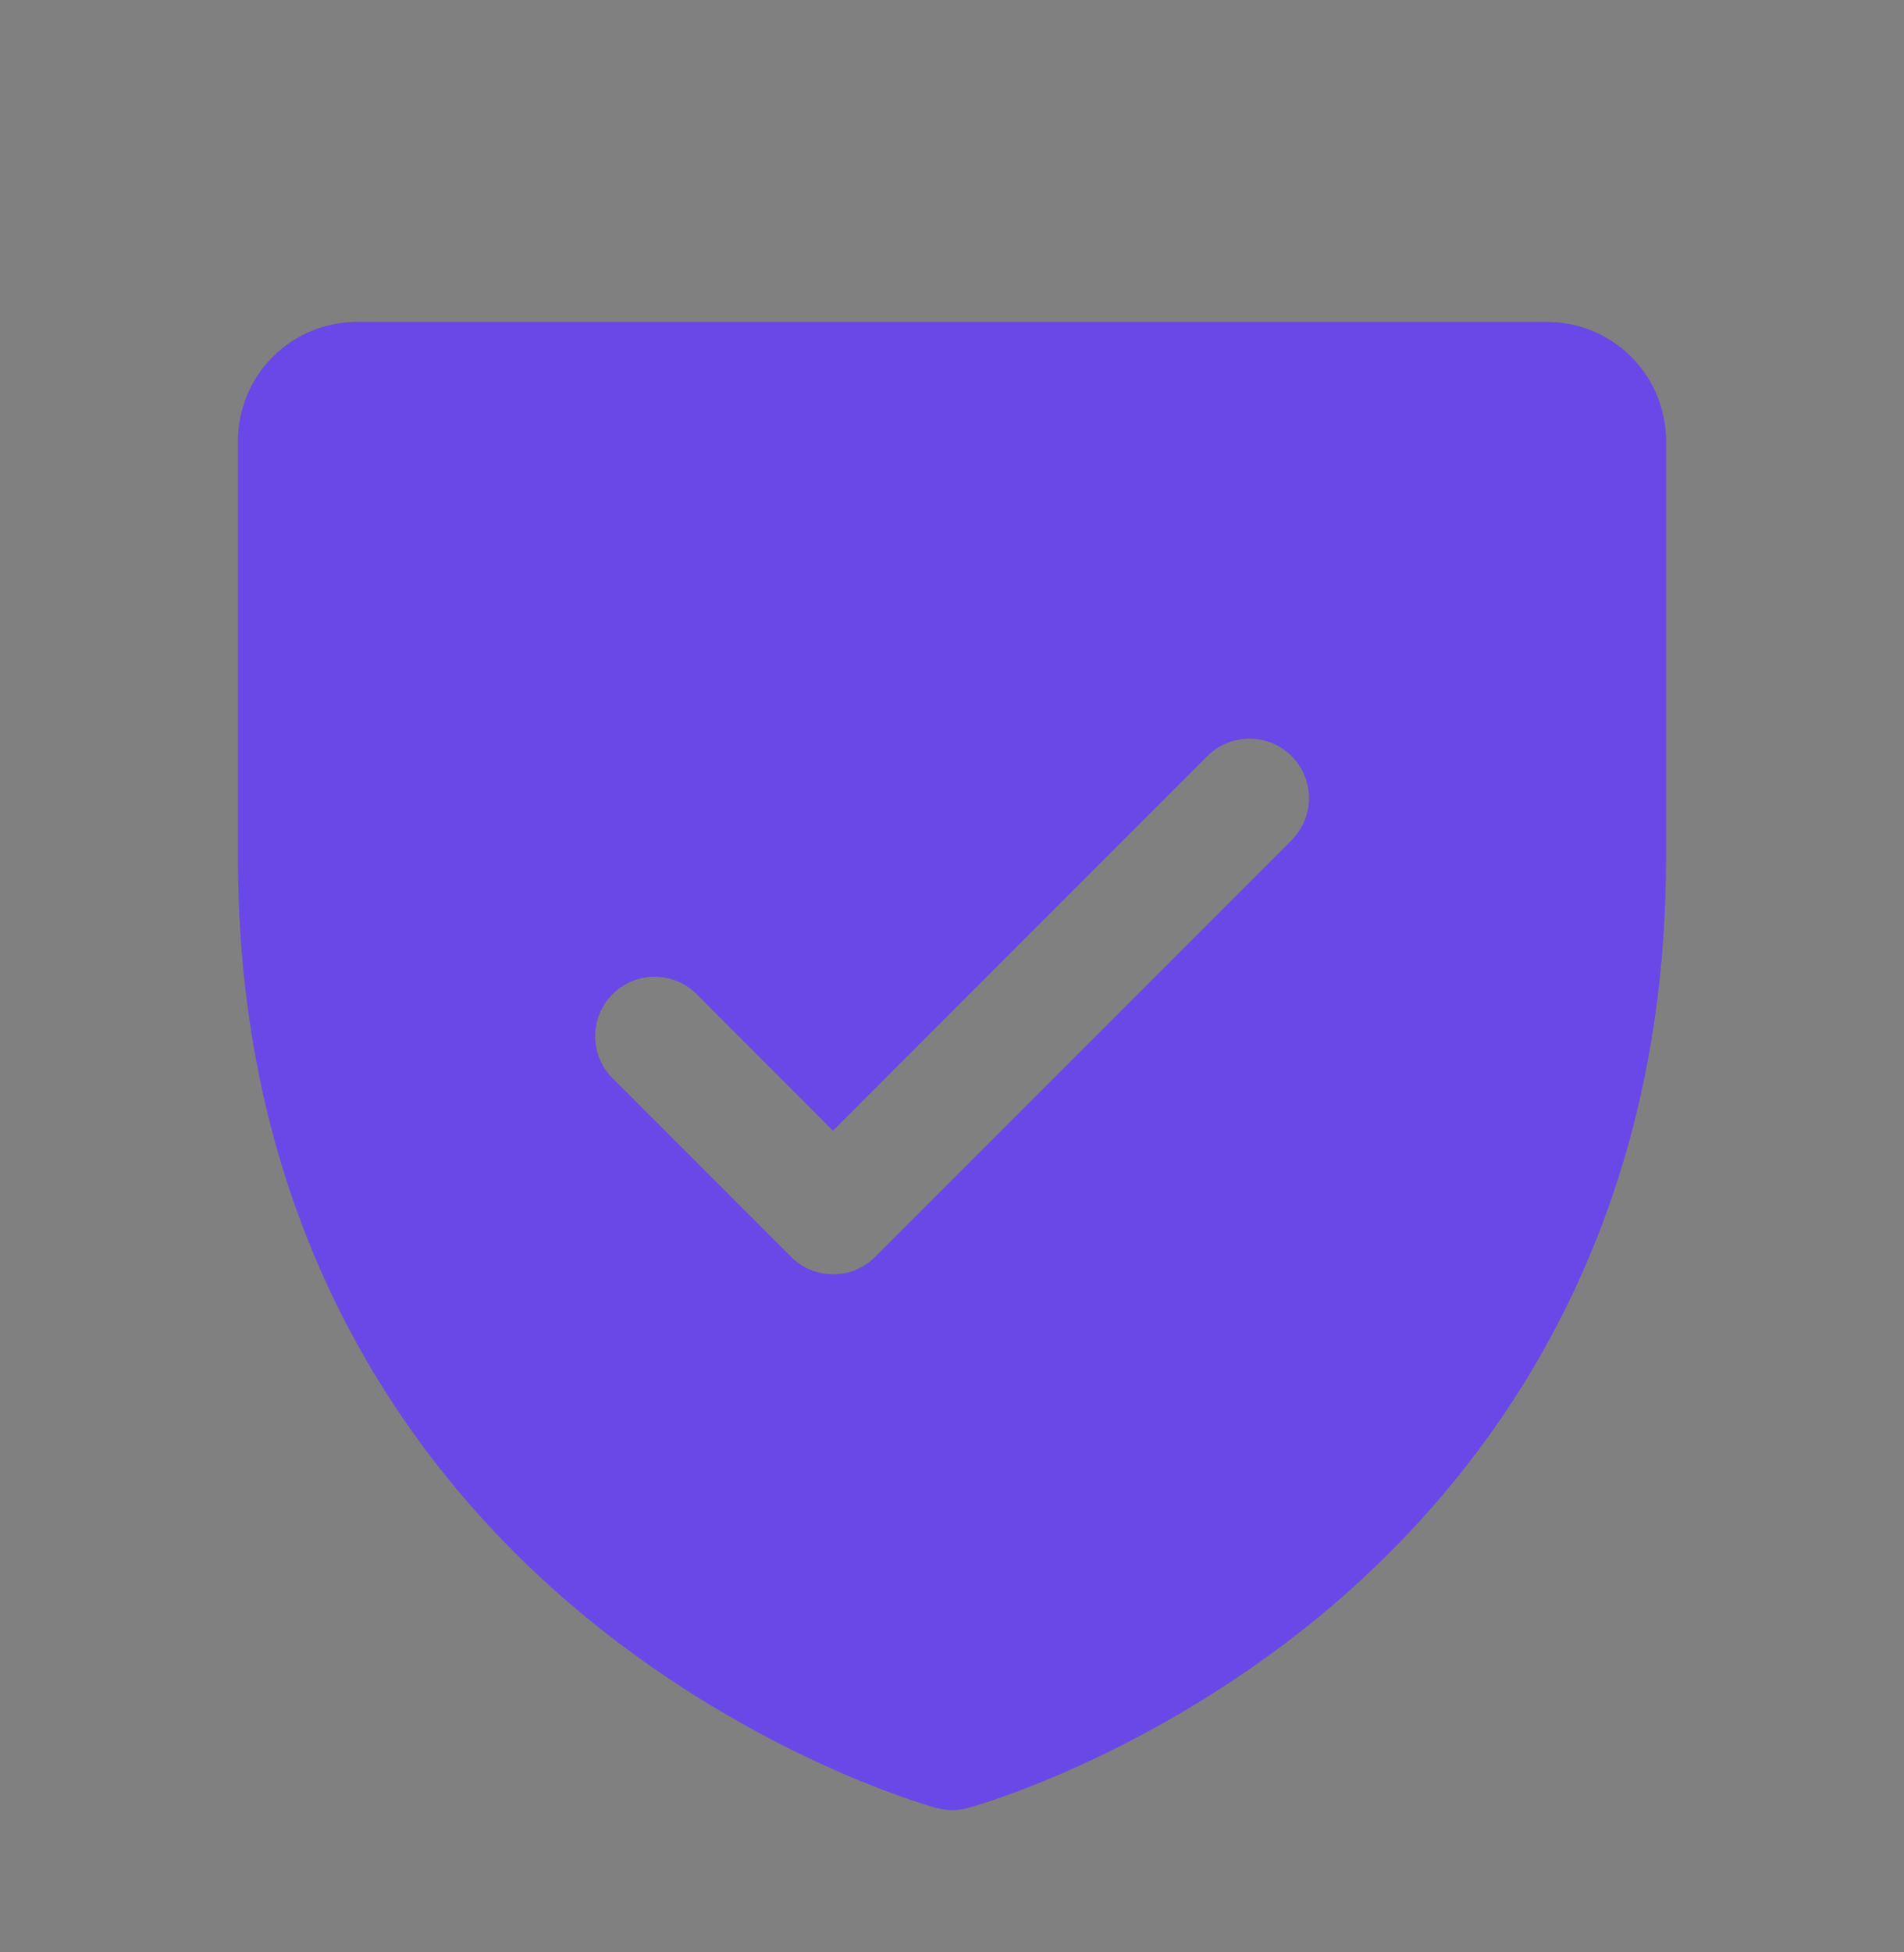 <svg width="40" height="41" viewBox="0 0 40 41" fill="none" xmlns="http://www.w3.org/2000/svg">
<rect x="0" y="0" width="40" height="41" fill="#808080" stroke="none"/>
<path d="M32.5 6.761H7.5C6.837 6.761 6.201 7.024 5.732 7.493C5.263 7.962 5 8.598 5 9.261V18.011C5 26.248 8.988 31.24 12.333 33.978C15.936 36.925 19.52 37.925 19.677 37.967C19.891 38.025 20.118 38.025 20.333 37.967C20.489 37.925 24.069 36.925 27.677 33.978C31.012 31.24 35 26.248 35 18.011V9.261C35 8.598 34.737 7.962 34.268 7.493C33.799 7.024 33.163 6.761 32.5 6.761ZM27.137 17.645L18.387 26.395C18.271 26.511 18.134 26.604 17.982 26.666C17.83 26.729 17.667 26.762 17.503 26.762C17.339 26.762 17.176 26.729 17.024 26.666C16.873 26.604 16.735 26.511 16.619 26.395L12.869 22.645C12.634 22.411 12.502 22.092 12.502 21.761C12.502 21.429 12.634 21.111 12.869 20.876C13.103 20.642 13.421 20.51 13.753 20.51C14.085 20.51 14.403 20.642 14.637 20.876L17.5 23.744L25.366 15.876C25.482 15.76 25.62 15.668 25.771 15.605C25.923 15.542 26.086 15.51 26.25 15.51C26.414 15.51 26.577 15.542 26.729 15.605C26.88 15.668 27.018 15.76 27.134 15.876C27.25 15.992 27.343 16.13 27.405 16.282C27.468 16.434 27.501 16.596 27.501 16.761C27.501 16.925 27.468 17.088 27.405 17.239C27.343 17.391 27.25 17.529 27.134 17.645H27.137Z" fill="#451AE2"/>
<path d="M32.5 6.761H7.5C6.837 6.761 6.201 7.024 5.732 7.493C5.263 7.962 5 8.598 5 9.261V18.011C5 26.248 8.988 31.24 12.333 33.978C15.936 36.925 19.52 37.925 19.677 37.967C19.891 38.025 20.118 38.025 20.333 37.967C20.489 37.925 24.069 36.925 27.677 33.978C31.012 31.24 35 26.248 35 18.011V9.261C35 8.598 34.737 7.962 34.268 7.493C33.799 7.024 33.163 6.761 32.5 6.761ZM27.137 17.645L18.387 26.395C18.271 26.511 18.134 26.604 17.982 26.666C17.83 26.729 17.667 26.762 17.503 26.762C17.339 26.762 17.176 26.729 17.024 26.666C16.873 26.604 16.735 26.511 16.619 26.395L12.869 22.645C12.634 22.411 12.502 22.092 12.502 21.761C12.502 21.429 12.634 21.111 12.869 20.876C13.103 20.642 13.421 20.51 13.753 20.51C14.085 20.51 14.403 20.642 14.637 20.876L17.5 23.744L25.366 15.876C25.482 15.76 25.62 15.668 25.771 15.605C25.923 15.542 26.086 15.51 26.25 15.51C26.414 15.51 26.577 15.542 26.729 15.605C26.88 15.668 27.018 15.76 27.134 15.876C27.25 15.992 27.343 16.13 27.405 16.282C27.468 16.434 27.501 16.596 27.501 16.761C27.501 16.925 27.468 17.088 27.405 17.239C27.343 17.391 27.25 17.529 27.134 17.645H27.137Z" fill="white" fill-opacity="0.2"/>
</svg>

